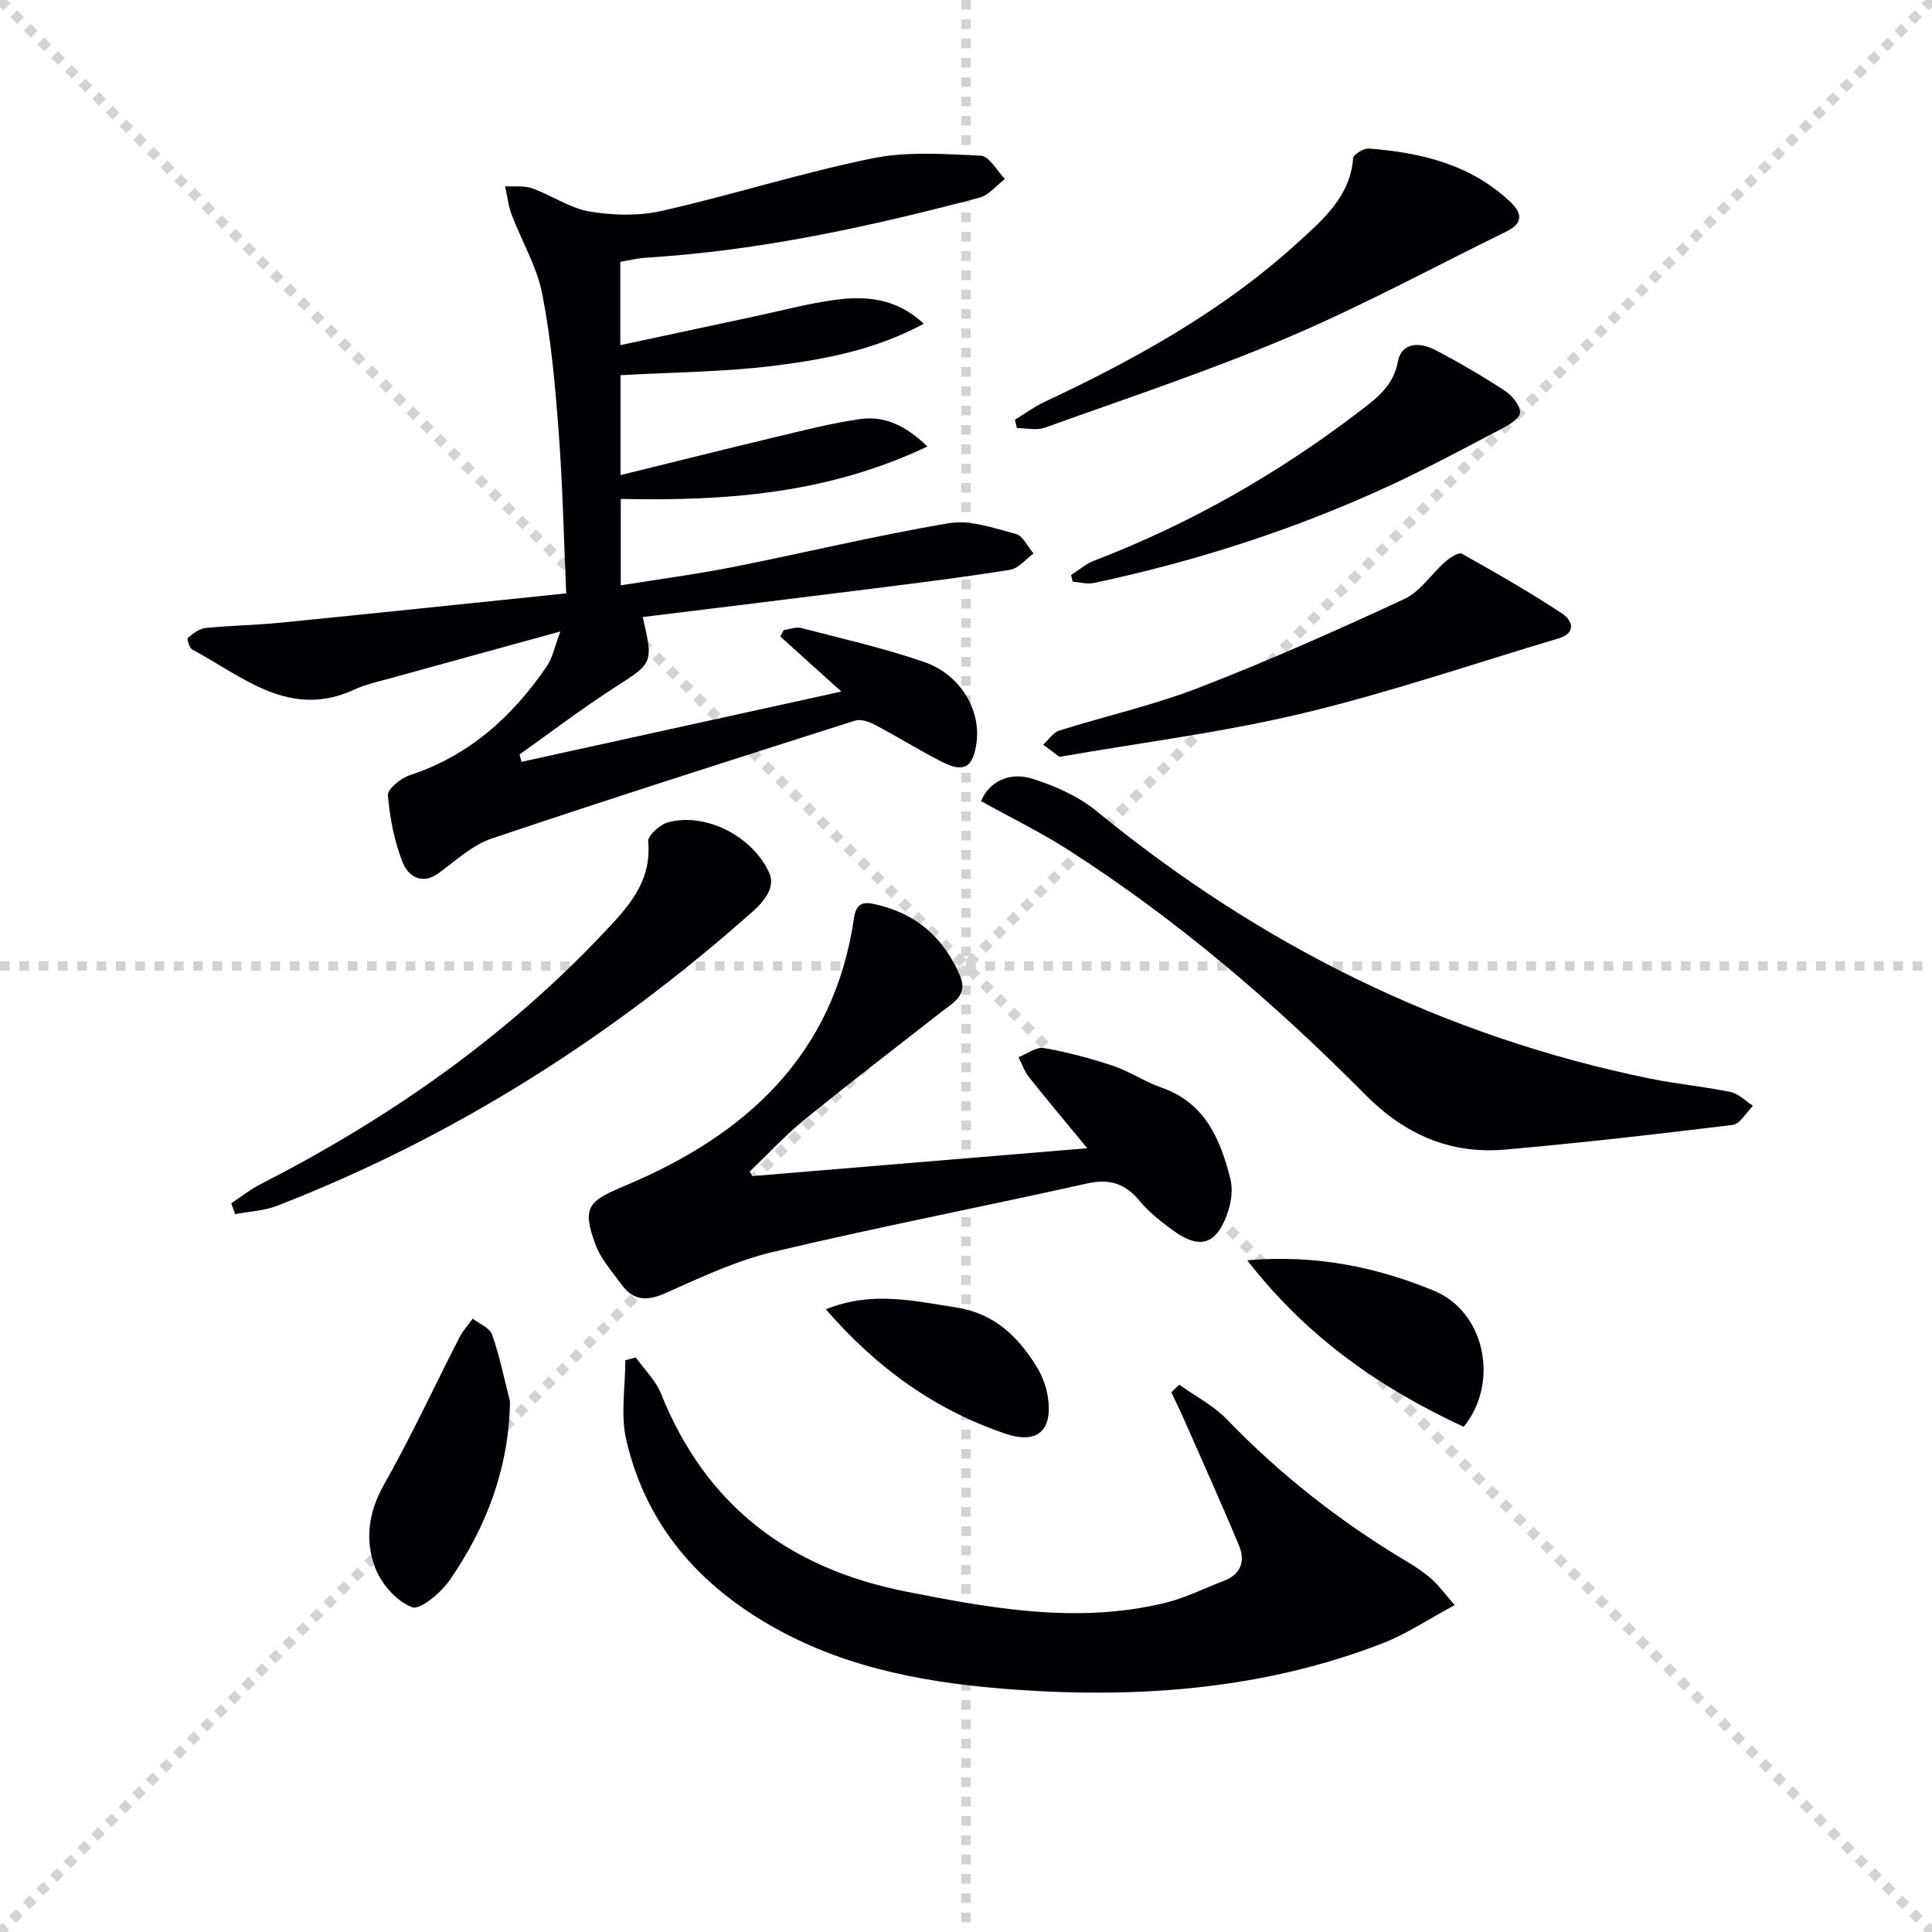 <svg enable-background="new 0 0 400 400" viewBox="0 0 400 400" xmlns="http://www.w3.org/2000/svg"><g stroke="lightgray" stroke-dasharray="1,1" stroke-width="1" transform="scale(2, 2)"><line x1="0" y1="0" x2="200" y2="200"></line><line x1="200" y1="0" x2="0" y2="200"></line><line x1="100" y1="0" x2="100" y2="200"></line><line x1="0" y1="100" x2="200" y2="100"></line></g><g fill="#010105"><path d="m116.02 130.74c-12.47 3.43-23.76 6.52-35.04 9.65-2.56.71-5.21 1.27-7.6 2.37-13.43 6.22-23.1-2.68-33.57-8.28-.61-.32-1.16-2.21-.92-2.41 1.06-.9 2.37-1.91 3.67-2.05 5.12-.52 10.29-.58 15.41-1.09 19.48-1.94 38.95-3.98 59.26-6.08-.51-11.46-.73-22.38-1.55-33.26-.72-9.6-1.57-19.25-3.4-28.68-1.1-5.69-4.27-10.96-6.35-16.48-.7-1.86-.91-3.9-1.35-5.86 1.88.11 3.9-.18 5.6.42 4.05 1.44 7.81 4.12 11.93 4.81 4.88.82 10.21.93 15.01-.16 14.54-3.3 28.8-7.86 43.4-10.84 7.27-1.49 15.05-.92 22.56-.56 1.73.08 3.33 3.13 4.98 4.82-1.75 1.32-3.32 3.35-5.29 3.87-22.65 5.98-45.49 10.98-68.97 12.42-1.77.11-3.53.55-5.37.85v17.26c9.56-2.05 18.77-4.03 27.98-5.99 5.51-1.17 10.98-2.66 16.55-3.4 6.3-.83 12.54-.39 18.3 4.96-10.02 5.39-20.41 7.36-30.77 8.67-10.49 1.32-21.14 1.36-32.01 1.98v20.68c10.99-2.7 21.54-5.35 32.12-7.88 5.79-1.38 11.58-2.88 17.45-3.71 4.93-.7 9.29 1.15 13.96 5.67-20.75 9.85-41.81 11.31-63.49 10.86v17.89c7.87-1.27 15.54-2.27 23.11-3.77 14.95-2.96 29.79-6.57 44.81-9.09 4.41-.74 9.35 1.02 13.89 2.22 1.47.39 2.45 2.64 3.65 4.04-1.61 1.17-3.1 3.1-4.85 3.38-9.67 1.55-19.41 2.75-29.13 3.98-15.61 1.97-31.24 3.87-46.93 5.8 2.24 9.69 2.11 9.49-5.96 14.68-6.69 4.31-13.04 9.16-19.54 13.77.13.51.27 1.02.4 1.53 21.63-4.75 43.26-9.5 66.22-14.55-4.9-4.42-8.76-7.9-12.63-11.39.23-.45.47-.89.7-1.34 1.22-.16 2.54-.71 3.65-.42 8.49 2.2 17.08 4.15 25.36 7 7.52 2.58 11.79 9.85 10.92 16.61-.68 5.27-2.6 6.44-7.26 4.05-4.7-2.41-9.19-5.21-13.86-7.67-1.19-.63-2.9-1.19-4.06-.82-25.12 8.01-50.25 16-75.24 24.42-4.03 1.36-7.46 4.63-11.03 7.2-3.54 2.56-6.31.37-7.34-2.19-1.76-4.39-2.69-9.24-3.09-13.97-.11-1.29 2.67-3.55 4.52-4.16 12.29-4.02 21.25-12.12 28.36-22.53 1.21-1.74 1.63-4.06 2.83-7.23z"/><path d="m131.63 281.05c1.77 2.49 4.13 4.74 5.23 7.5 9.28 23.15 26.45 36.16 50.67 40.96 17.86 3.54 35.65 6.74 53.76 2.33 4.15-1.01 8.06-3.01 12.09-4.54 3.51-1.33 4.48-4.06 3.18-7.21-3.68-8.86-7.63-17.61-11.5-26.39-.81-1.83-1.7-3.62-2.55-5.43.55-.53 1.1-1.06 1.64-1.59 3.33 2.38 7.1 4.32 9.9 7.22 11.05 11.45 23.42 21.16 37.06 29.3 1.85 1.1 3.68 2.31 5.29 3.73 1.45 1.27 2.6 2.89 4.77 5.39-5.36 2.88-9.87 5.94-14.83 7.87-24.51 9.52-50.15 11.46-76.04 9.64-17.22-1.22-34.26-4.09-49.76-12.71-15.74-8.76-26.79-21.3-30.88-39.01-1.21-5.23-.19-10.98-.19-16.49.72-.2 1.44-.39 2.16-.57z"/><path d="m155.74 243.5c22.7-1.89 45.4-3.78 69.37-5.77-4.46-5.41-8.33-10.01-12.07-14.72-.95-1.2-1.46-2.74-2.17-4.13 1.76-.68 3.66-2.17 5.25-1.89 4.85.84 9.67 2.13 14.35 3.69 3.45 1.15 6.55 3.3 9.99 4.49 9.06 3.15 12.21 10.69 14.28 18.93.53 2.1.2 4.69-.51 6.79-2.32 6.88-5.81 7.96-11.56 3.72-2.4-1.77-4.81-3.67-6.69-5.94-2.98-3.6-6.2-4.7-10.89-3.65-21.67 4.84-43.48 9.06-65.08 14.19-7.67 1.82-15 5.3-22.26 8.53-3.84 1.71-6.68 1.52-9.1-1.83-1.93-2.66-4.26-5.25-5.37-8.25-2.89-7.82-1.4-9.01 6.13-12.17 24.96-10.46 43.26-27 47.4-55.4.38-2.62 1.46-3.47 3.96-2.96 8.66 1.78 14.59 6.86 18 14.93 1.71 4.04-1.52 5.6-3.97 7.53-9.42 7.37-18.93 14.64-28.2 22.19-4.04 3.29-7.59 7.16-11.37 10.76.17.31.34.63.51.96z"/><path d="m203.13 165.87c1.5-3.85 5.71-6.23 10.73-4.61 4.64 1.5 9.43 3.6 13.16 6.66 33.77 27.68 71.71 46.62 114.58 55.39 5.51 1.13 11.16 1.63 16.67 2.77 1.68.35 3.12 1.87 4.66 2.86-1.39 1.37-2.66 3.77-4.2 3.96-15.64 1.93-31.3 3.7-46.99 5.1-11.41 1.02-20.84-3.06-29.05-11.34-18.77-18.94-38.98-36.25-61.49-50.68-5.69-3.65-11.81-6.63-18.07-10.11z"/><path d="m47.88 249.12c2.01-1.32 3.92-2.85 6.05-3.94 26.29-13.44 50.24-30.09 70.63-51.59 5.15-5.43 10.43-10.77 9.64-19.38-.11-1.24 2.49-3.53 4.19-3.98 7.89-2.1 17.79 3.12 21.01 10.82.42 1.01.25 2.59-.25 3.6-.73 1.45-1.87 2.78-3.09 3.87-29.35 26.1-62.01 46.9-98.71 61.13-2.71 1.05-5.78 1.17-8.68 1.72-.26-.76-.52-1.5-.79-2.25z"/><path d="m210.13 86.9c2.02-1.23 3.95-2.67 6.08-3.67 18.9-8.86 37.11-18.95 52.58-33.09 5.01-4.58 10.78-9.44 11.36-17.38.06-.78 2.2-2.09 3.29-2 10.78.83 21.02 3.27 29.23 11.02 2.58 2.43 2.64 4.47-.77 6.14-15.06 7.37-29.83 15.4-45.24 21.94-16.46 6.99-33.5 12.63-50.35 18.69-1.71.62-3.84.08-5.77.08-.15-.59-.28-1.16-.41-1.73z"/><path d="m219.33 156.7c-1.41-1.06-2.38-1.79-3.35-2.52 1.1-1 2.04-2.51 3.32-2.92 9.64-3.04 19.58-5.26 28.97-8.9 14.38-5.57 28.49-11.85 42.48-18.34 3.3-1.53 5.59-5.19 8.47-7.71.96-.84 2.79-2.04 3.44-1.67 7.05 3.94 14.07 7.98 20.82 12.42 2.01 1.33 3 3.98-.79 5.11-17.62 5.25-35.07 11.23-52.93 15.5-16.57 3.96-33.58 6.09-50.43 9.03z"/><path d="m221.75 119.06c1.57-1 3.03-2.3 4.73-2.96 19.86-7.62 38.14-18.04 55-30.94 3.5-2.68 6.99-5.21 7.94-10.31.76-4.03 4.58-4.04 7.69-2.41 5 2.61 9.9 5.47 14.61 8.57 1.45.96 3.18 3.18 2.96 4.53-.22 1.36-2.57 2.59-4.22 3.46-7.48 3.92-14.92 7.92-22.58 11.47-19.67 9.12-40.2 15.71-61.39 20.23-1.39.3-2.94-.16-4.41-.27-.11-.46-.22-.91-.33-1.37z"/><path d="m105.59 290.16c-.24 13.81-4.85 25.97-12.48 36.98-1.82 2.62-6.13 6.27-7.82 5.61-3.19-1.23-6.36-4.83-7.62-8.18-2.13-5.66-1.43-11.46 1.82-17.18 5.63-9.94 10.43-20.35 15.65-30.53.71-1.38 1.81-2.57 2.73-3.85 1.39 1.09 3.54 1.91 4.02 3.32 1.57 4.5 2.52 9.21 3.7 13.83z"/><path d="m258.23 260.93c14.32-1.23 26.86 1.45 38.63 6.29 10.72 4.41 13.57 19.15 6.18 28.19-17.08-7.93-32.3-18.35-44.81-34.48z"/><path d="m170.99 271.08c9.43-3.84 18.1-1.76 26.94-.39 7.9 1.22 12.73 5.93 16.62 12.14 1.2 1.92 2.08 4.22 2.41 6.46 1.02 7.04-2.3 9.77-8.9 7.51-14.49-4.95-26.49-13.5-37.07-25.72z"/></g></svg>